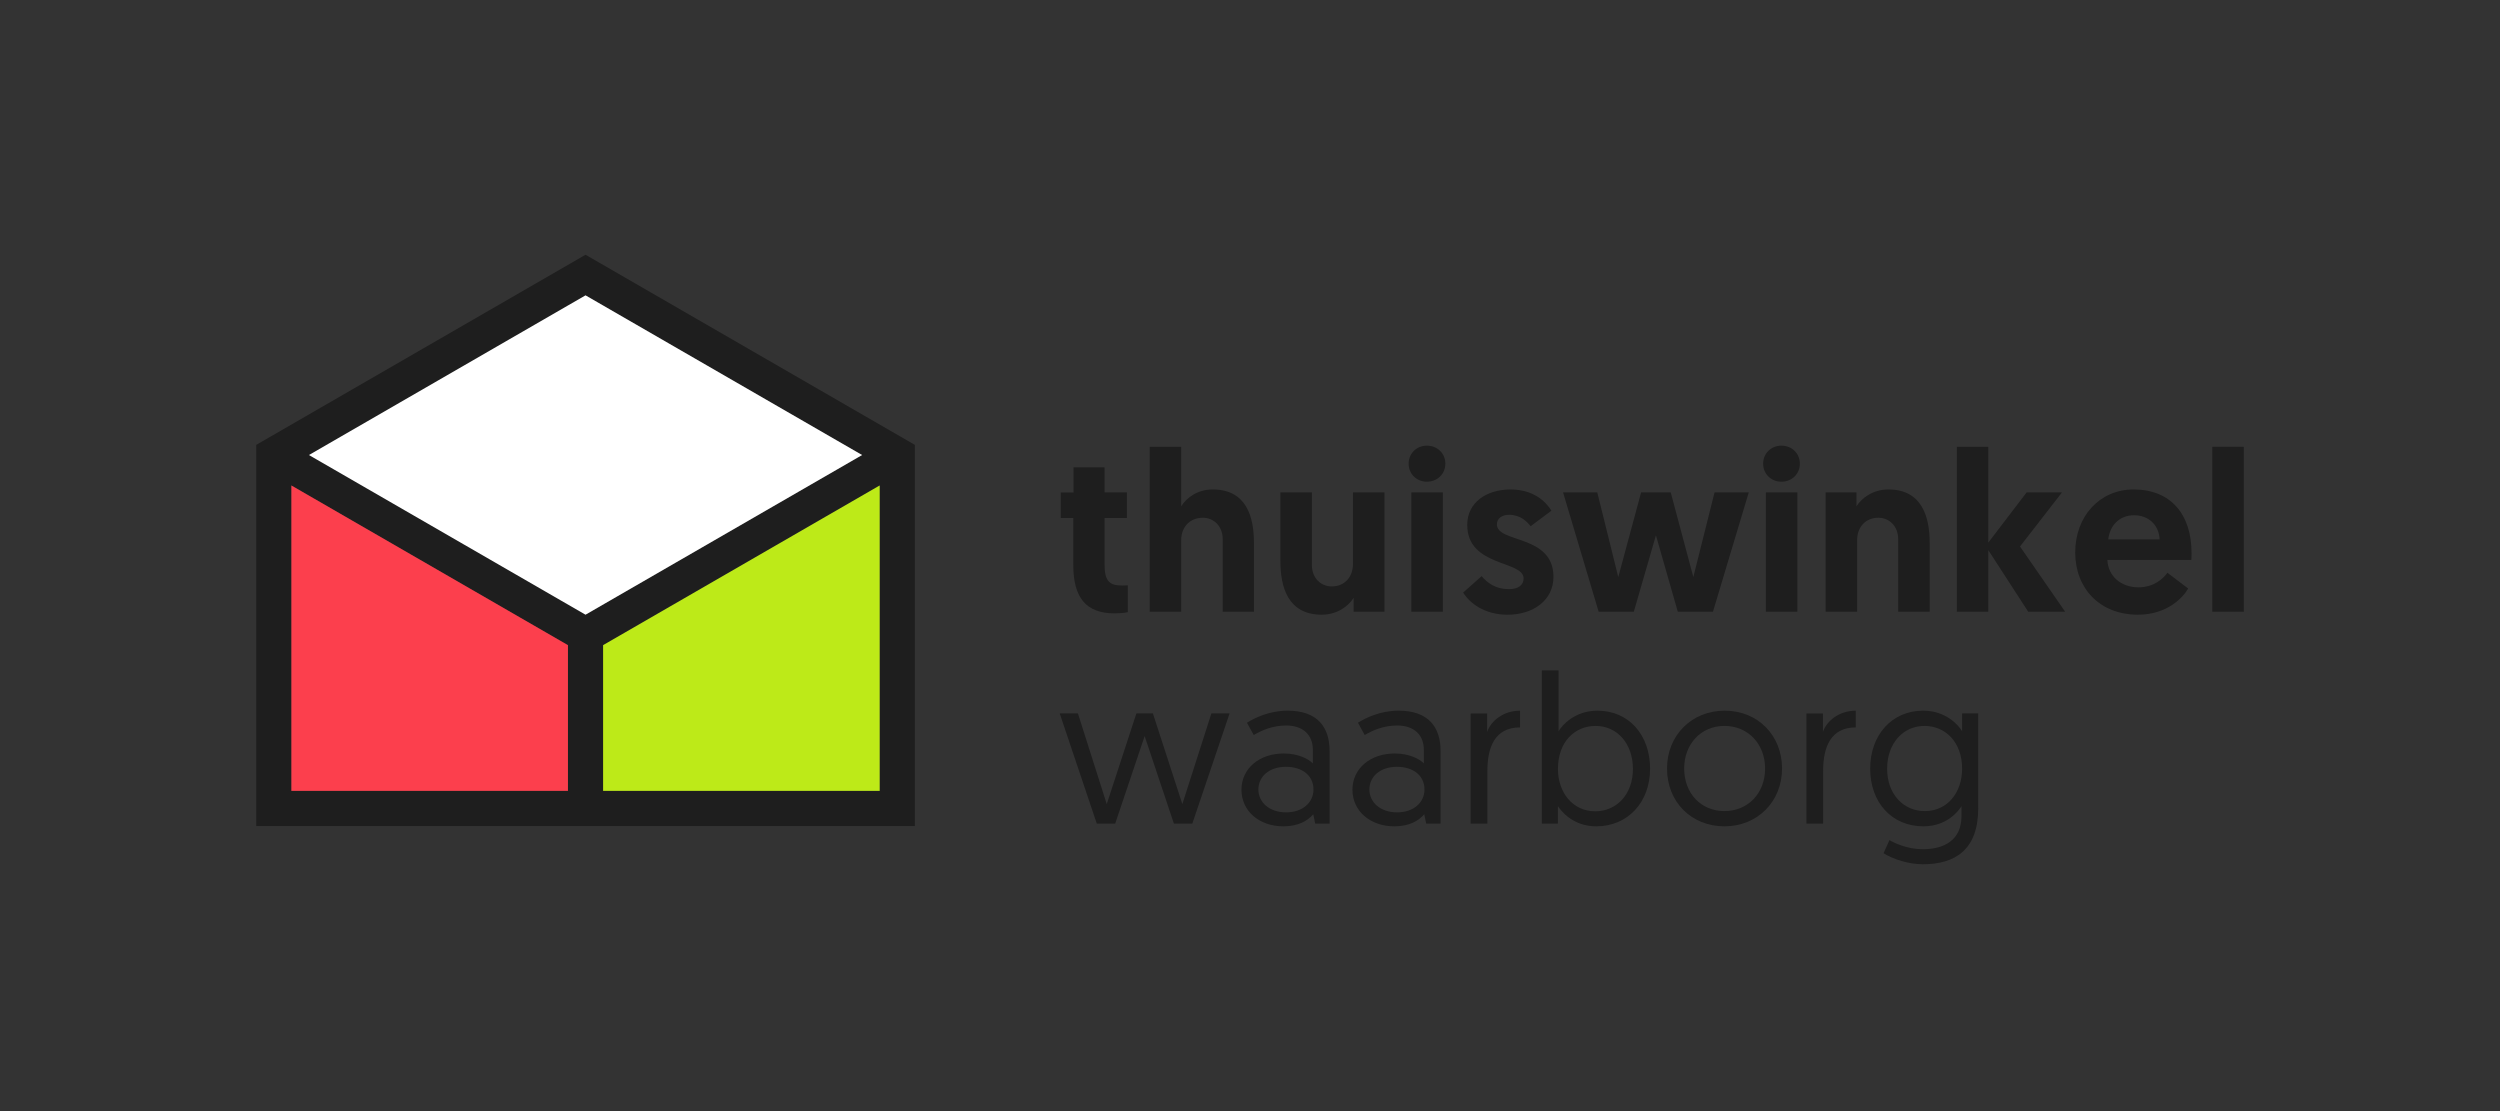 <?xml version="1.0" encoding="utf-8"?>
<!-- Generator: Adobe Illustrator 17.0.0, SVG Export Plug-In . SVG Version: 6.00 Build 0)  -->
<!DOCTYPE svg PUBLIC "-//W3C//DTD SVG 1.1//EN" "http://www.w3.org/Graphics/SVG/1.1/DTD/svg11.dtd">
<svg version="1.1" id="Layer_1" xmlns="http://www.w3.org/2000/svg" xmlns:xlink="http://www.w3.org/1999/xlink" x="0px" y="0px"
	 width="180px" height="80px" viewBox="0 0 180 80" enable-background="new 0 0 180 80" xml:space="preserve">
<rect x="0" y="0" width="180" height="80" fill="#333333" stroke="none"/>
<g>
	<g>
		<path fill="#1E1E1E" d="M77.293,33.648h2.234v1.807h1.61v1.84h-1.61v3.318c0,1.281,0.394,1.544,1.265,1.544
			c0.148,0,0.23,0,0.411-0.016v1.938c0,0-0.345,0.082-0.969,0.082c-2.053,0-2.957-1.15-2.957-3.482v-3.384h-0.903v-1.84h0.92V33.648
			z"/>
		<path fill="#1E1E1E" d="M90.285,39.085v4.961h-2.25v-5.224c0-0.953-0.657-1.544-1.429-1.544c-0.953,0-1.56,0.69-1.56,1.61v5.158
			h-2.267V32.169h2.267v4.287c0.361-0.591,1.15-1.216,2.267-1.216C89.776,35.241,90.285,37.262,90.285,39.085z"/>
		<path fill="#1E1E1E" d="M92.19,40.416v-4.961h2.267v5.224c0,0.953,0.657,1.544,1.429,1.544c0.936,0,1.527-0.69,1.527-1.61v-5.158
			h2.267v8.591h-2.218v-1.002c-0.362,0.591-1.183,1.215-2.3,1.215C92.716,44.259,92.19,42.239,92.19,40.416z"/>
		<path fill="#1E1E1E" d="M102.735,32.087c0.756,0,1.331,0.559,1.331,1.298c0,0.739-0.575,1.298-1.331,1.298
			c-0.739,0-1.314-0.559-1.314-1.298C101.421,32.646,101.996,32.087,102.735,32.087z M101.618,35.455h2.267v8.591h-2.267V35.455z"/>
		<path fill="#1E1E1E" d="M105.346,42.666l1.331-1.183c0.427,0.493,1.002,0.936,1.971,0.936c0.641,0,1.051-0.279,1.051-0.772
			c0-1.314-4.058-0.805-4.058-3.86c0-1.593,1.363-2.546,3.121-2.546c1.626,0,2.53,0.854,2.94,1.528l-1.495,1.117
			c-0.263-0.328-0.739-0.821-1.544-0.821c-0.526,0-0.887,0.263-0.887,0.69c0,1.363,4.074,0.706,4.074,3.778
			c0,1.676-1.445,2.727-3.302,2.727C106.858,44.259,105.807,43.405,105.346,42.666z"/>
		<path fill="#1E1E1E" d="M119.227,38.543l-1.593,5.503h-2.53l-2.563-8.591h2.464l1.511,6.094l1.643-6.094h2.135l1.626,6.094
			l1.527-6.094h2.464l-2.579,8.591h-2.529L119.227,38.543z"/>
		<path fill="#1E1E1E" d="M128.26,32.087c0.755,0,1.33,0.559,1.33,1.298c0,0.739-0.575,1.298-1.33,1.298
			c-0.739,0-1.314-0.559-1.314-1.298C126.945,32.646,127.52,32.087,128.26,32.087z M127.142,35.455h2.267v8.591h-2.267V35.455z"/>
		<path fill="#1E1E1E" d="M138.937,39.085v4.961h-2.267v-5.224c0-0.953-0.657-1.544-1.429-1.544c-0.936,0-1.527,0.69-1.527,1.61
			v5.158h-2.267v-8.591h2.218v1.002c0.362-0.591,1.183-1.216,2.3-1.216C138.411,35.241,138.937,37.262,138.937,39.085z"/>
		<path fill="#1E1E1E" d="M140.89,32.169h2.267v6.899l2.759-3.614h2.546l-3.022,3.893l3.253,4.698h-2.661l-2.874-4.435v4.435h-2.267
			V32.169z"/>
		<path fill="#1E1E1E" d="M153.62,35.241c2.661,0,4.172,1.774,4.172,4.583c0,0.164,0,0.329-0.016,0.493h-6.045
			c0.049,1.15,0.969,1.971,2.234,1.971c1.166,0,1.84-0.69,2.086-1.051l1.495,1.133c-0.329,0.608-1.478,1.889-3.614,1.889
			c-2.76,0-4.517-1.905-4.517-4.484C149.415,37.179,151.173,35.241,153.62,35.241z M155.493,38.839
			c-0.049-1.051-0.805-1.741-1.84-1.741c-1.068,0-1.758,0.756-1.856,1.741H155.493z"/>
		<path fill="#1E1E1E" d="M159.287,32.169h2.267v11.877h-2.267V32.169z"/>
	</g>
	<g>
		<path fill="#1E1E1E" d="M82.415,52.999l-2.12,6.299h-1.327l-2.669-7.931h1.312l2.074,6.528c0,0,0.015-0.03,2.135-6.528h1.189
			c2.105,6.498,2.12,6.528,2.12,6.528l2.09-6.528h1.312l-2.684,7.931H84.52L82.415,52.999z"/>
		<path fill="#1E1E1E" d="M92.436,54.25c1.007,0,1.769,0.381,2.09,0.717V53.99c0-1.113-0.747-1.754-1.922-1.754
			c-0.976,0-1.769,0.351-2.334,0.686l-0.488-0.885c0.534-0.335,1.586-0.869,2.928-0.869c2.166,0,3.02,1.205,3.02,2.898v5.232h-1.037
			l-0.137-0.671c-0.412,0.473-1.083,0.869-2.151,0.869c-1.739,0-3.02-1.098-3.02-2.639C89.385,55.348,90.651,54.25,92.436,54.25z
			 M92.603,58.49c1.159,0,1.967-0.686,1.967-1.647c0-0.991-0.793-1.632-1.983-1.632c-1.205,0-1.983,0.702-1.983,1.632
			C90.605,57.758,91.383,58.49,92.603,58.49z"/>
		<path fill="#1E1E1E" d="M100.428,54.25c1.006,0,1.769,0.381,2.089,0.717V53.99c0-1.113-0.747-1.754-1.922-1.754
			c-0.976,0-1.769,0.351-2.334,0.686l-0.488-0.885c0.533-0.335,1.586-0.869,2.928-0.869c2.166,0,3.02,1.205,3.02,2.898v5.232h-1.037
			l-0.137-0.671c-0.412,0.473-1.083,0.869-2.151,0.869c-1.739,0-3.02-1.098-3.02-2.639C97.377,55.348,98.643,54.25,100.428,54.25z
			 M100.595,58.49c1.159,0,1.967-0.686,1.967-1.647c0-0.991-0.793-1.632-1.983-1.632c-1.205,0-1.983,0.702-1.983,1.632
			C98.597,57.758,99.375,58.49,100.595,58.49z"/>
		<path fill="#1E1E1E" d="M109.441,52.374c-1.815,0-2.349,1.434-2.349,3.127v3.798h-1.205v-7.931h1.19v1.327
			c0.275-0.793,1.159-1.525,2.364-1.525V52.374z"/>
		<path fill="#1E1E1E" d="M111.012,48.27h1.205v4.378c0.244-0.412,1.144-1.48,2.806-1.48c2.242,0,3.783,1.739,3.783,4.179
			c0,2.425-1.617,4.149-3.874,4.149c-1.724,0-2.563-1.159-2.761-1.449v1.251h-1.159V48.27z M114.856,58.413
			c1.525,0,2.715-1.205,2.715-3.05c0-1.815-1.129-3.096-2.684-3.096c-1.495,0-2.715,1.129-2.715,3.096
			C112.171,57.025,113.208,58.413,114.856,58.413z"/>
		<path fill="#1E1E1E" d="M124.175,51.168c2.395,0,4.133,1.785,4.133,4.164c0,2.379-1.769,4.164-4.149,4.164
			c-2.379,0-4.133-1.754-4.133-4.164C120.026,52.938,121.811,51.168,124.175,51.168z M124.159,58.398
			c1.709,0,2.928-1.297,2.928-3.066c0-1.754-1.22-3.066-2.928-3.066c-1.708,0-2.898,1.327-2.898,3.066
			C121.262,57.117,122.466,58.398,124.159,58.398z"/>
		<path fill="#1E1E1E" d="M133.615,52.374c-1.815,0-2.349,1.434-2.349,3.127v3.798h-1.205v-7.931h1.19v1.327
			c0.275-0.793,1.159-1.525,2.364-1.525V52.374z"/>
		<path fill="#1E1E1E" d="M136.041,60.488c0.305,0.183,1.251,0.656,2.395,0.656c1.51,0,2.791-0.625,2.791-2.395v-0.702
			c-0.183,0.29-1.006,1.449-2.745,1.449c-2.273,0-3.829-1.723-3.829-4.149c0-2.44,1.571-4.179,3.813-4.179
			c1.648,0,2.547,1.052,2.807,1.48v-1.281h1.159V58.2c0,3.005-1.693,4.027-3.981,4.027c-1.037,0-2.151-0.366-2.837-0.793
			L136.041,60.488z M138.557,52.267c-1.54,0-2.684,1.266-2.684,3.081c0,1.846,1.189,3.051,2.715,3.051
			c1.632,0,2.684-1.342,2.684-3.051C141.272,53.426,140.067,52.267,138.557,52.267z"/>
	</g>
	<g>
		<g>
			<path fill="#1E1E1E" d="M42.158,18.341l-23.711,13.69v27.445h47.422V32.031L42.158,18.341z M63.337,56.944H43.424V46.451
				l19.913-11.497V56.944z M40.892,56.944H20.979V34.954l19.913,11.497V56.944z M42.158,44.258L22.245,32.762l19.913-11.497
				l19.913,11.497L42.158,44.258z"/>
		</g>
		<g>
			<polygon fill="#BDEA18" points="63.337,34.954 43.424,46.451 43.424,56.944 63.337,56.944 			"/>
		</g>
		<g>
			<polygon fill="#FC3F4D" points="20.979,56.944 40.892,56.944 40.892,46.451 20.979,34.954 			"/>
		</g>
		<g>
			<polygon fill="#FFFFFF" points="22.245,32.762 42.158,44.258 62.071,32.762 42.158,21.265 			"/>
		</g>
	</g>
</g>
</svg>
